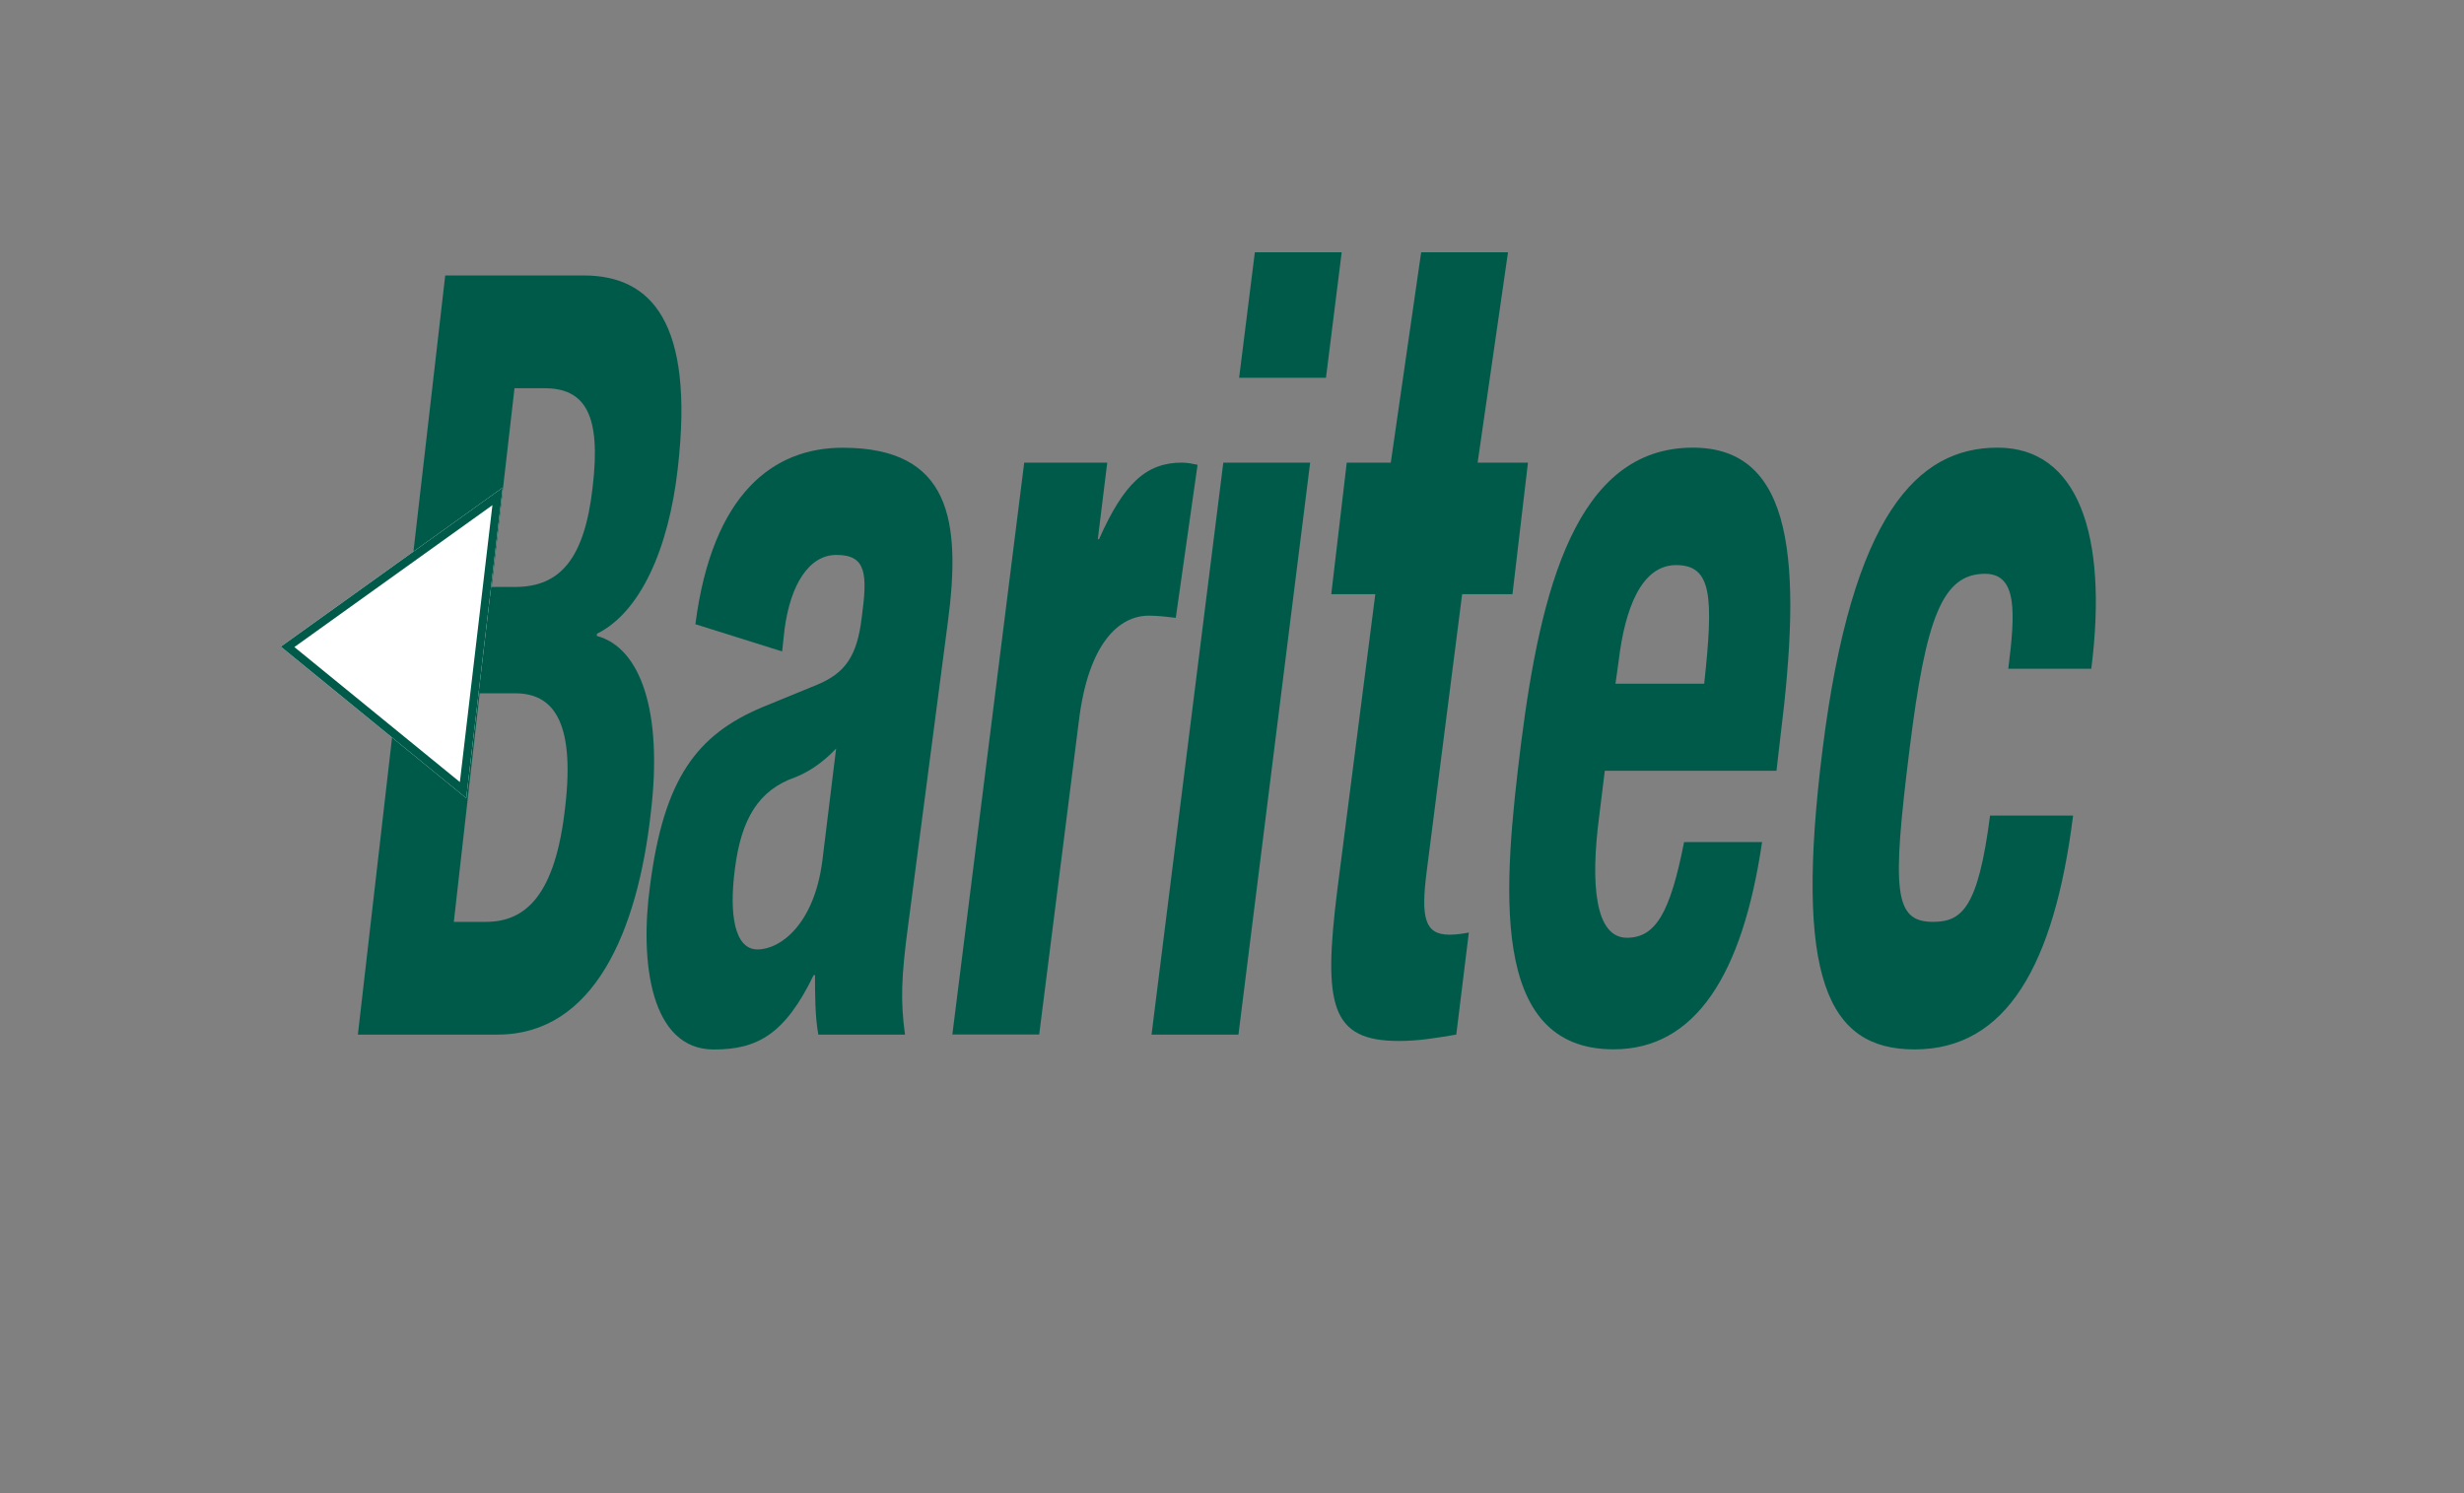 <?xml version="1.0" encoding="utf-8"?>
<!-- Generator: Adobe Illustrator 26.3.1, SVG Export Plug-In . SVG Version: 6.00 Build 0)  -->
<svg version="1.1" id="Layer_1" xmlns="http://www.w3.org/2000/svg" xmlns:xlink="http://www.w3.org/1999/xlink" x="0px" y="0px"
	 viewBox="0 0 297.64 180.37" style="enable-background:new 0 0 297.64 180.37;" xml:space="preserve">
<rect x="0" y="0" width="297.64" height="180.37" fill="#808080" stroke="none"/>
<style type="text/css">
	.st0{fill:#005A49;}
	.st1{fill:#FFFFFF;}
</style>
<g>
	<g>
		<g>
			<path class="st0" d="M53.78,33.28h16.72c8.18,0,13.39,5.65,11.38,23.25c-1.11,9.89-4.58,17.47-9.78,20.04v0.26
				c5.27,1.41,7.98,9.12,6.52,21.32c-1.6,14.38-6.87,26.84-18.52,26.84H43.23L53.78,33.28z M54.82,111.37h3.88
				c4.79,0,8.39-3.21,9.57-13.87c1.25-10.66-1.66-13.74-6.03-13.74h-4.3L54.82,111.37z M59.39,70.91h2.84
				c5.48,0,8.39-3.47,9.36-12.07c1.04-8.73-0.9-11.94-5.83-11.94h-3.61L59.39,70.91z"/>
			<path class="st0" d="M84,75.41c2.06-15.93,9.53-21.32,17.78-21.32c13.02,0,14.37,8.73,12.7,21.19l-4.76,36.35
				c-0.87,6.42-0.95,9.38-0.4,13.36H98.85c-0.4-2.18-0.4-4.88-0.4-7.19h-0.16c-3.49,7.19-6.83,8.99-12.07,8.99
				c-7.62,0-8.97-10.53-7.7-19.78c1.67-12.97,5.64-18.24,13.58-21.58l6.59-2.7c3.41-1.41,4.84-3.47,5.4-8.09
				c0.71-5.27,0.6-7.6-3.05-7.6c-3.33,0-5.56,3.6-6.27,8.99l-0.29,2.67L84,75.41z M101,90.43c-1.67,1.8-3.57,2.95-4.94,3.47
				c-4.41,1.54-6.54,5.01-7.3,11.17c-0.68,5.27-0.08,9.63,2.74,9.63c2.81,0,6.84-3.08,7.83-10.66L101,90.43z"/>
			<path class="st0" d="M123.72,55.89h10.03l-1.14,9.25h0.15c2.96-6.68,5.66-9.25,10-9.25c0.61,0,1.29,0.13,1.9,0.26l-2.63,18.49
				c-1.06-0.13-2.2-0.26-3.27-0.26c-3.65,0-7.29,3.42-8.43,12.66l-4.8,37.94h-10.49L123.72,55.89z"/>
			<path class="st0" d="M147.77,55.89h10.49l-8.66,69.1H139.1L147.77,55.89z M151.58,30.48h10.49l-1.9,15.16h-10.49L151.58,30.48z"
				/>
			<path class="st0" d="M171.67,30.48h10.49l-3.67,25.41h6.08l-1.87,15.89h-6.08l-4.29,33.56c-0.68,5.39-0.3,7.58,2.74,7.58
				c0.84,0,1.67-0.13,2.36-0.26l-1.52,12.33c-2.36,0.39-4.48,0.77-6.92,0.77c-8.21,0-9.2-4.24-7.45-18.24l4.59-35.74h-5.32
				l1.87-15.89h5.32L171.67,30.48z"/>
			<path class="st0" d="M193.85,93.13l-0.68,5.52c-1.06,8.09-0.52,14.64,3.35,14.64c3.5,0,5.24-3.08,6.91-11.56h9.42
				c-2.36,16.05-8.06,25.04-17.94,25.04c-15.2,0-13.3-19.78-11.17-36.99c2.36-18.49,6.61-35.7,20.75-35.7
				c12.24,0,13.22,13.87,10.56,35.06l-0.46,3.98H193.85z M205.86,82.6c1.14-10.53,0.95-14.33-3.39-14.33
				c-4.18,0-6.19,5.21-6.95,11.63l-0.38,2.7H205.86z"/>
			<path class="st0" d="M242.59,80.8c0.84-6.68,1.15-11.48-2.8-11.48c-5.17,0-7.16,5.31-9.13,21.24
				c-2.13,17.08-1.89,20.81,2.83,20.81c3.5,0,5.46-1.67,6.9-12.84h10.03c-2.28,18.11-8.06,28.25-19.15,28.25
				c-10.49,0-14.59-8.6-11.1-36.35c3.57-28.38,11.48-36.35,21.13-36.35s13.38,10.4,11.32,26.71H242.59z"/>
		</g>
	</g>
	<g>
		<polygon class="st1" points="33.92,78.12 60.73,58.9 56.32,96.42 		"/>
		<path class="st0" d="M59.48,61.03l-3.93,33.45L35.56,78.17L59.48,61.03 M60.73,58.9L33.92,78.12l22.4,18.3L60.73,58.9L60.73,58.9z
			"/>
	</g>
</g>
</svg>
